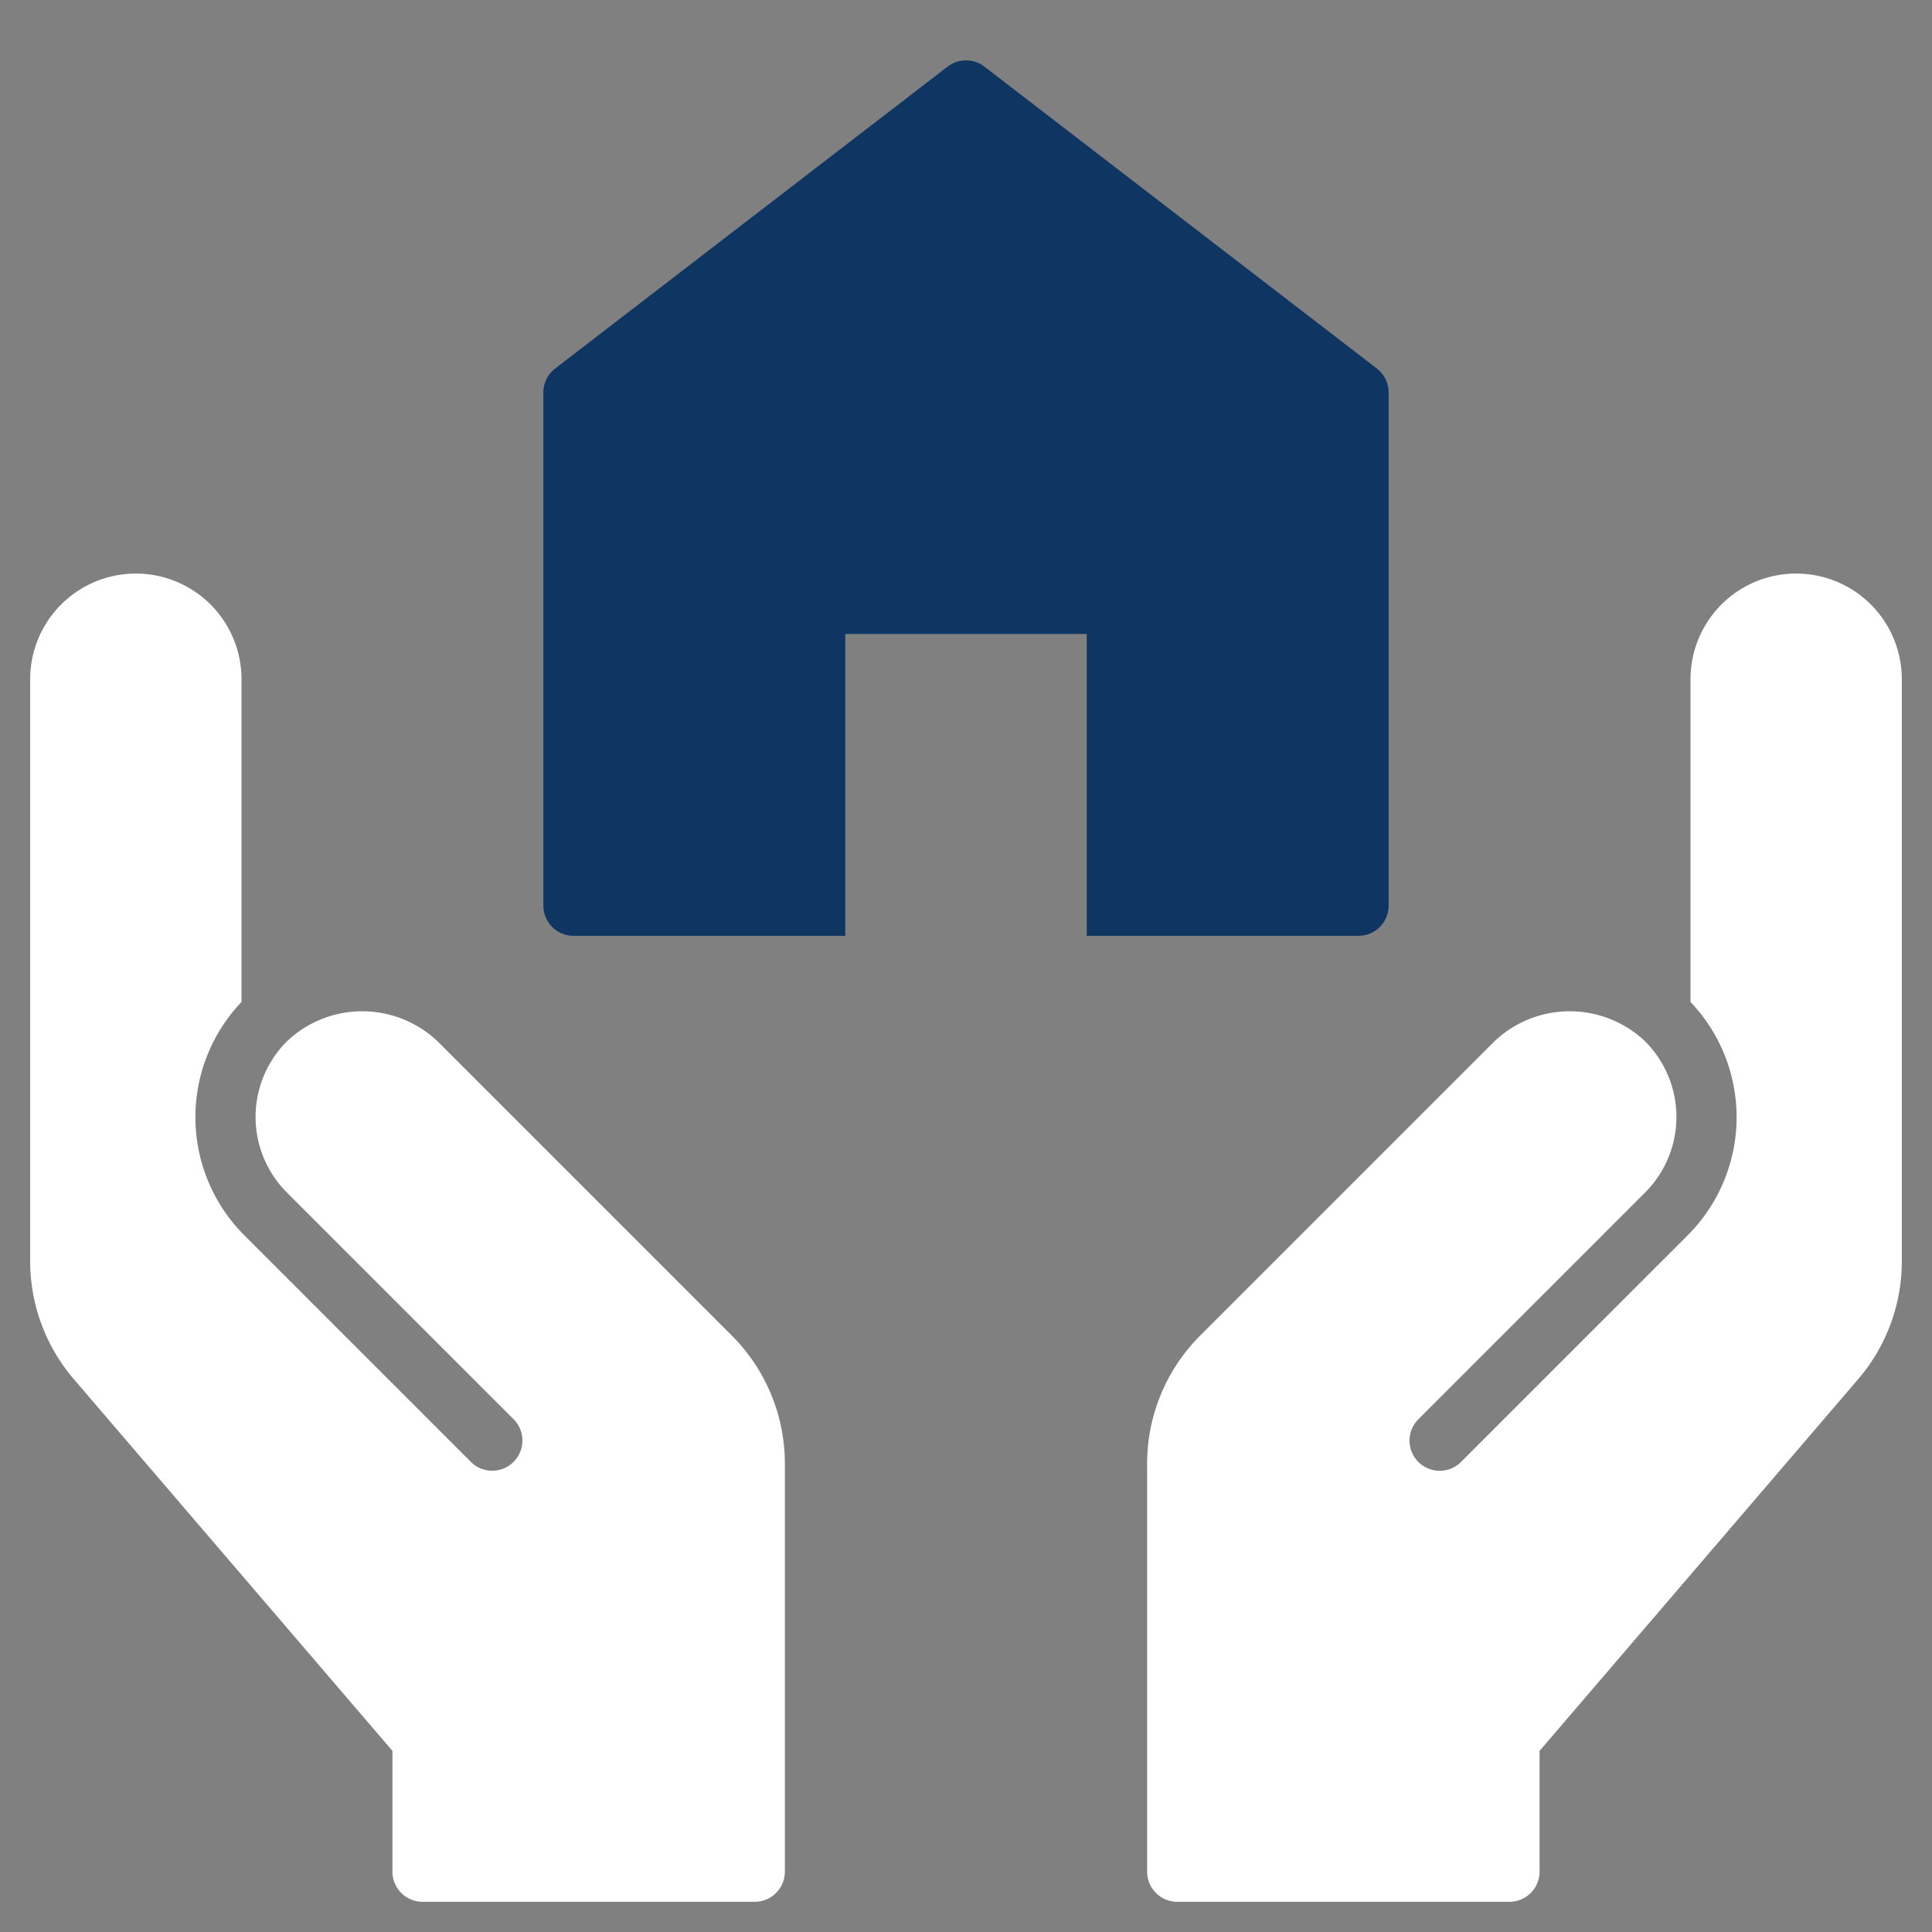 <svg xmlns="http://www.w3.org/2000/svg" height="64" width="64" viewBox="0 0 64 64"><rect x="0" y="0" width="64" height="64" fill="#808080" stroke="none"/><title>house property</title><g fill="#0f3562" class="nc-icon-wrapper"><path d="M24.243,44.243h0L14.5,34.5a3.624,3.624,0,0,0-5,0,3.54,3.54,0,0,0,0,5L17,47a1,1,0,1,1-1.389,1.439l-.025-.025-7.5-7.5A5.535,5.535,0,0,1,8,33.191V22.5a3.5,3.5,0,0,0-7,0H1V41.78a6,6,0,0,0,1.444,3.905L13,58v4a1,1,0,0,0,1,1H25a1,1,0,0,0,1-1V48.485A6,6,0,0,0,24.243,44.243Z" fill="#ffffff"></path><path d="M39.757,44.243h0L49.5,34.5a3.624,3.624,0,0,1,5,0,3.54,3.54,0,0,1,0,5L47,47a1,1,0,1,0,1.39,1.438l.024-.024,7.5-7.5A5.535,5.535,0,0,0,56,33.191V22.5a3.5,3.5,0,0,1,7,0h0V41.78a6,6,0,0,1-1.444,3.905L51,58v4a1,1,0,0,1-1,1H39a1,1,0,0,1-1-1V48.485A6,6,0,0,1,39.757,44.243Z" fill="#ffffff"></path><path d="M45,31H36V21H28V31H19a1,1,0,0,1-1-1V13a1,1,0,0,1,.391-.793l13-10a1,1,0,0,1,1.218,0l13,10A1,1,0,0,1,46,13V30A1,1,0,0,1,45,31Z" data-color="color-2"></path></g></svg>